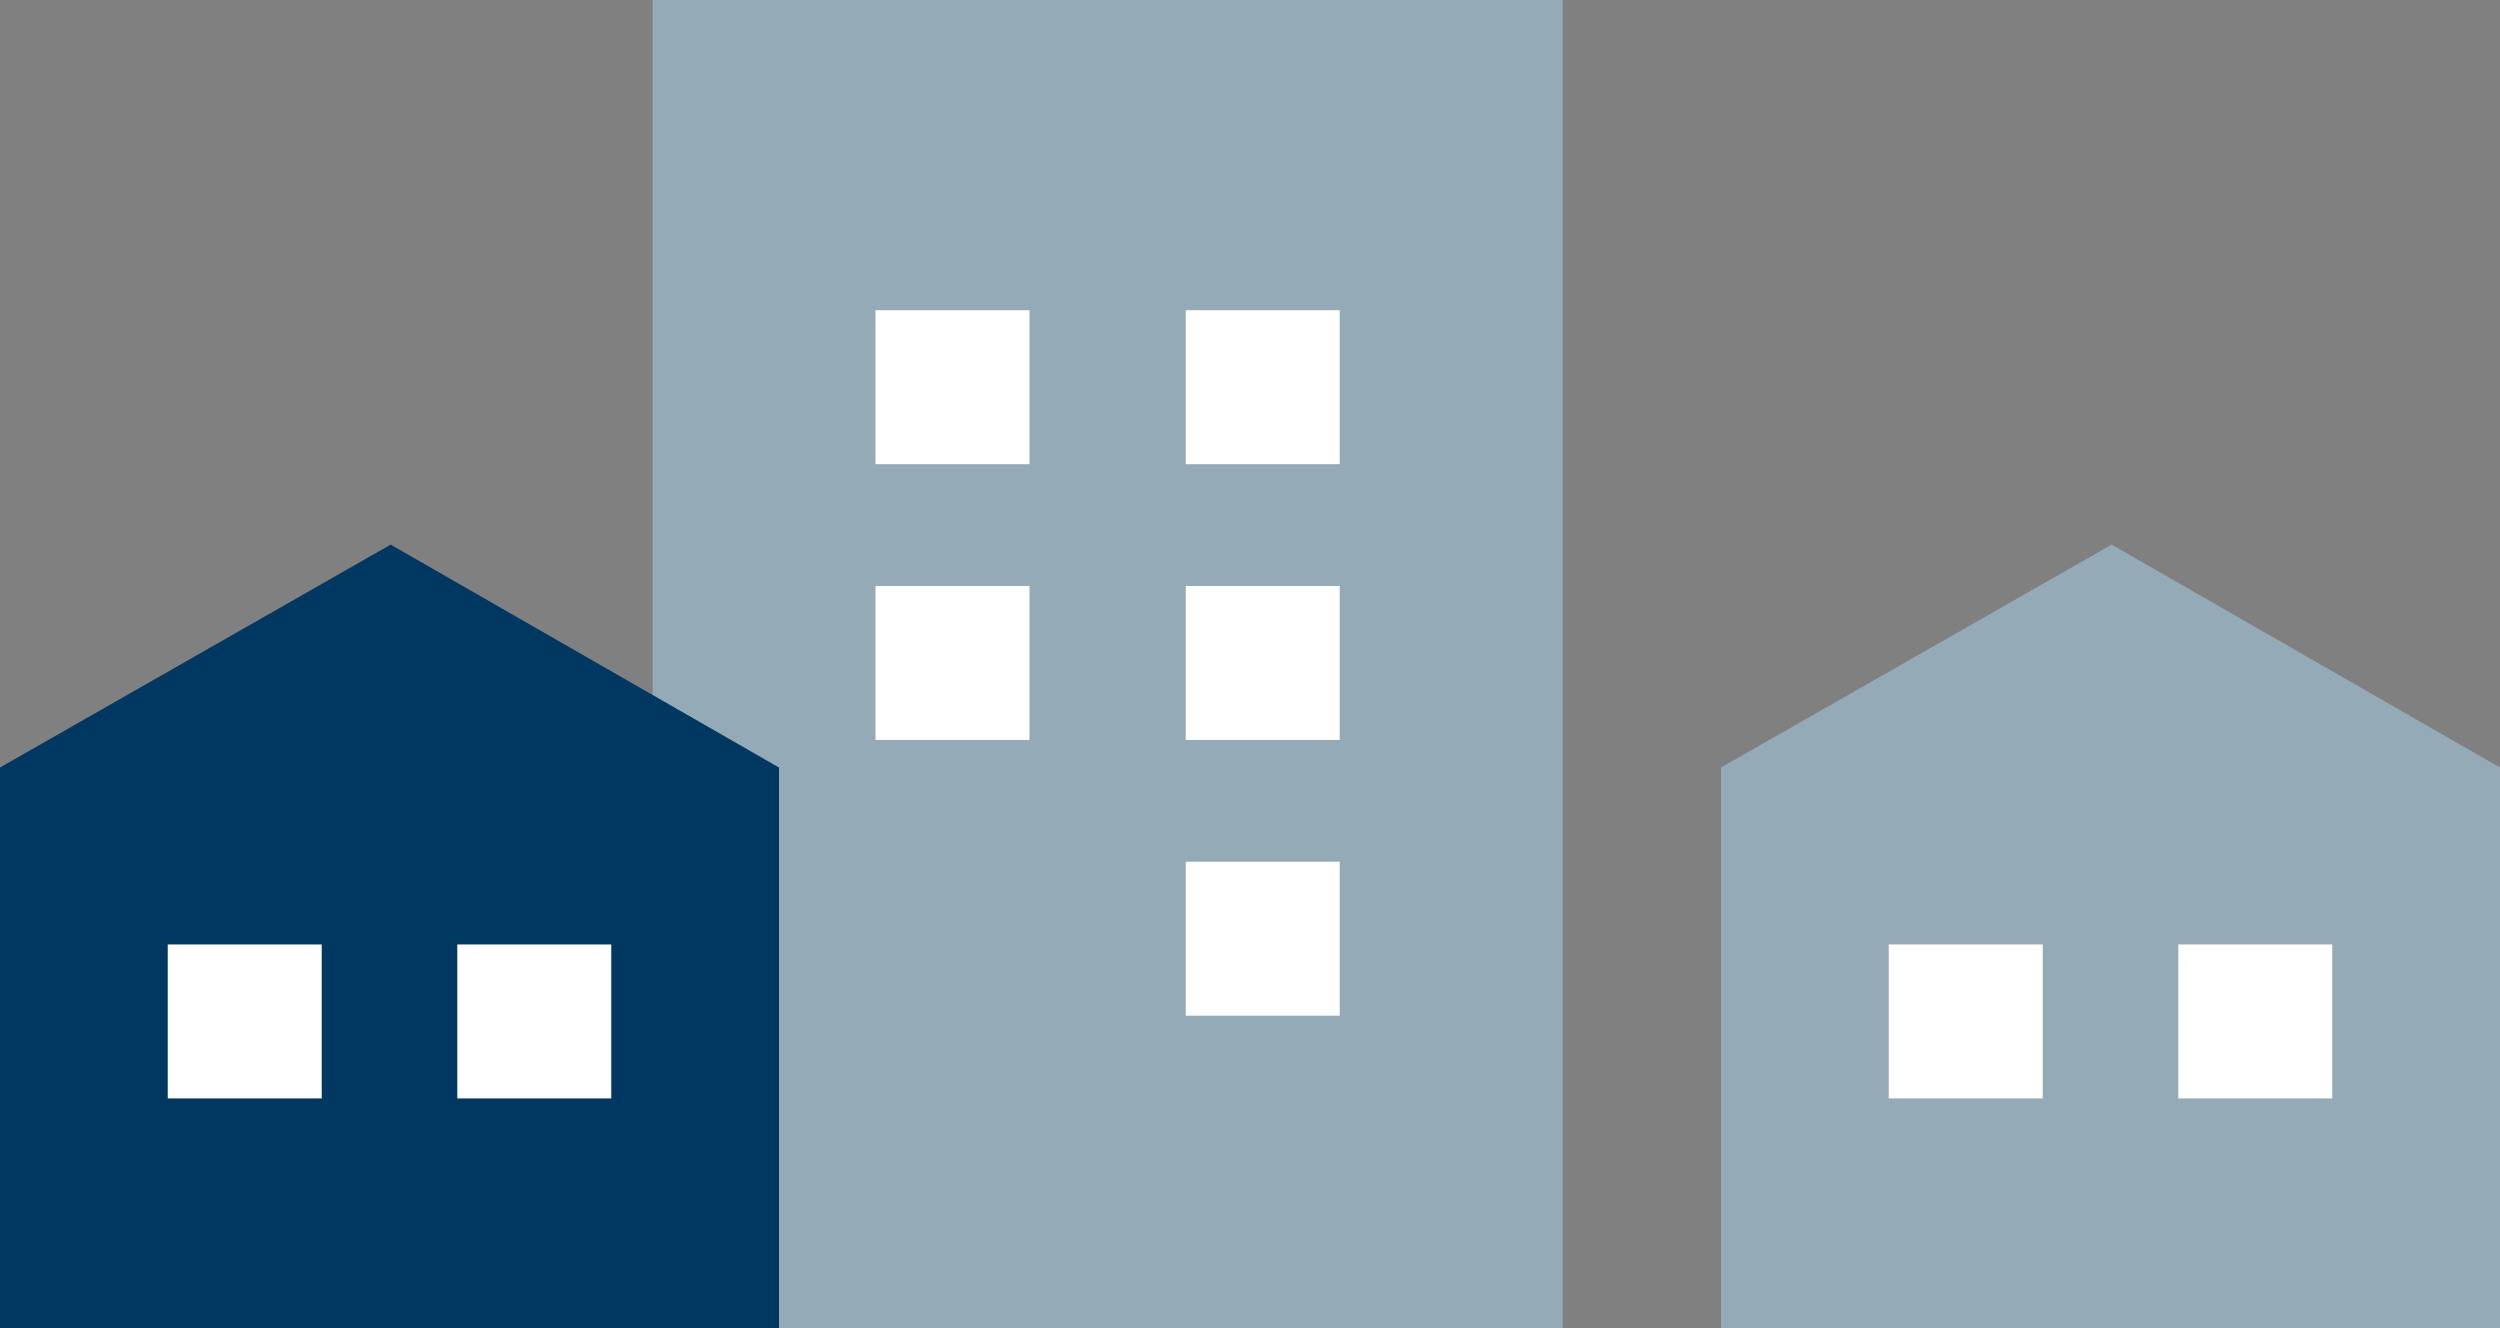<svg id="グループ_124823" data-name="グループ 124823" xmlns="http://www.w3.org/2000/svg" width="213.017" height="113.173" viewBox="0 0 213.017 113.173">
  <rect x="0" y="0" width="213.017" height="113.173" fill="#808080" stroke="none"/>
  <g id="グループ_124820" data-name="グループ 124820" transform="translate(55.607)">
    <rect id="長方形_25182" data-name="長方形 25182" width="77.537" height="113.173" fill="#94aab7"/>
    <g id="グループ_124819" data-name="グループ 124819" transform="translate(18.993 26.433)">
      <g id="グループ_124816" data-name="グループ 124816">
        <rect id="長方形_25183" data-name="長方形 25183" width="13.119" height="13.119" fill="#fff"/>
        <rect id="長方形_25184" data-name="長方形 25184" width="13.119" height="13.119" transform="translate(26.433)" fill="#fff"/>
      </g>
      <g id="グループ_124817" data-name="グループ 124817" transform="translate(0 23.496)">
        <rect id="長方形_25185" data-name="長方形 25185" width="13.119" height="13.119" fill="#fff"/>
        <rect id="長方形_25186" data-name="長方形 25186" width="13.119" height="13.119" transform="translate(26.433)" fill="#fff"/>
      </g>
      <g id="グループ_124818" data-name="グループ 124818" transform="translate(26.433 46.992)">
        <rect id="長方形_25187" data-name="長方形 25187" width="13.119" height="13.119" fill="#fff"/>
      </g>
    </g>
  </g>
  <g id="グループ_124822" data-name="グループ 124822" transform="translate(0 46.405)">
    <path id="パス_1158" data-name="パス 1158" d="M5.7,103.468H72.076V55.693L38.986,36.7,5.7,55.693Z" transform="translate(-5.7 -36.7)" fill="#003861"/>
    <g id="グループ_124821" data-name="グループ 124821" transform="translate(14.293 34.069)">
      <rect id="長方形_25188" data-name="長方形 25188" width="13.119" height="13.119" fill="#fff"/>
      <rect id="長方形_25189" data-name="長方形 25189" width="13.119" height="13.119" transform="translate(24.671)" fill="#fff"/>
    </g>
  </g>
  <g id="グループ_125846" data-name="グループ 125846" transform="translate(146.641 46.405)">
    <path id="パス_1158-2" data-name="パス 1158" d="M5.7,103.468H72.076V55.693L38.986,36.7,5.7,55.693Z" transform="translate(-5.7 -36.7)" fill="#94aab7"/>
    <g id="グループ_124821-2" data-name="グループ 124821" transform="translate(14.293 34.069)">
      <rect id="長方形_25188-2" data-name="長方形 25188" width="13.119" height="13.119" fill="#fff"/>
      <rect id="長方形_25189-2" data-name="長方形 25189" width="13.119" height="13.119" transform="translate(24.671)" fill="#fff"/>
    </g>
  </g>
</svg>
